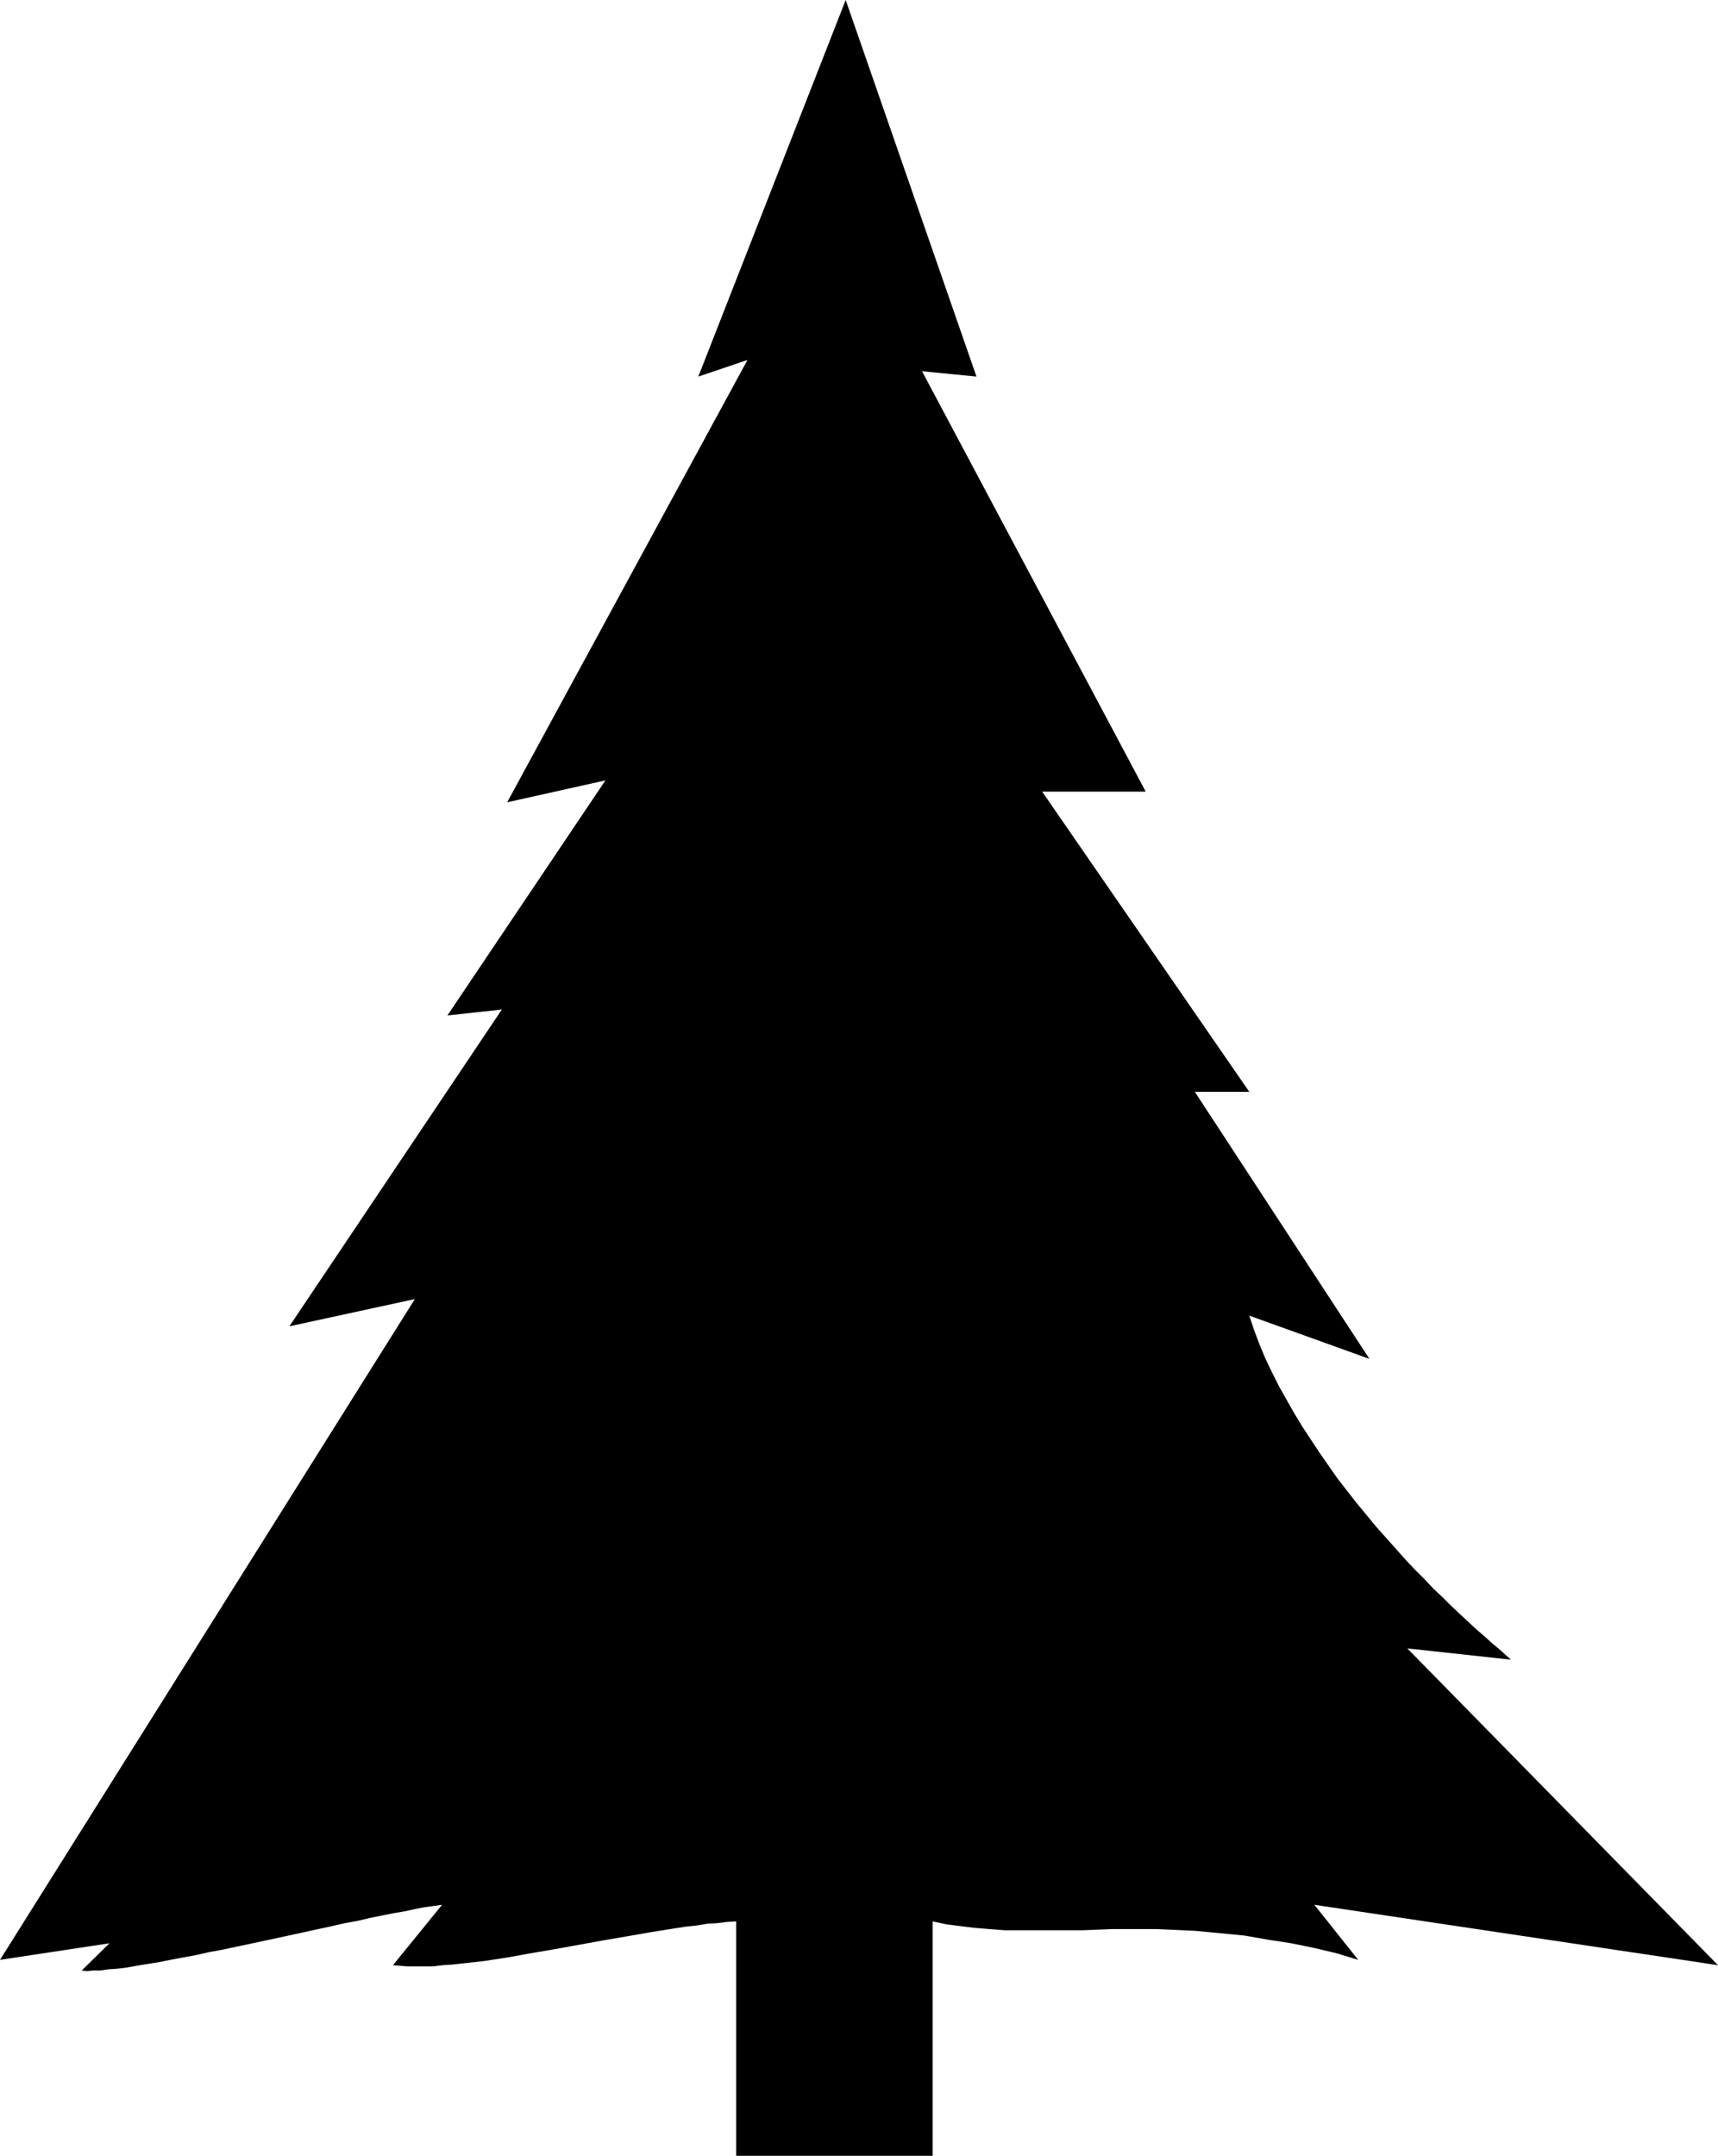<?xml version="1.0" encoding="UTF-8" standalone="no"?>
<svg
   version="1.0"
   width="124.107mm"
   height="155.668mm"
   id="svg1"
   sodipodi:docname="Tree 1.wmf"
   xmlns:inkscape="http://www.inkscape.org/namespaces/inkscape"
   xmlns:sodipodi="http://sodipodi.sourceforge.net/DTD/sodipodi-0.dtd"
   xmlns="http://www.w3.org/2000/svg"
   xmlns:svg="http://www.w3.org/2000/svg">
  <sodipodi:namedview
     id="namedview1"
     pagecolor="#ffffff"
     bordercolor="#000000"
     borderopacity="0.25"
     inkscape:showpageshadow="2"
     inkscape:pageopacity="0.0"
     inkscape:pagecheckerboard="0"
     inkscape:deskcolor="#d1d1d1"
     inkscape:document-units="mm" />
  <defs
     id="defs1">
    <pattern
       id="WMFhbasepattern"
       patternUnits="userSpaceOnUse"
       width="6"
       height="6"
       x="0"
       y="0" />
  </defs>
  <path
     style="fill:#000000;fill-opacity:1;fill-rule:evenodd;stroke:none"
     d="m 190.664,102.772 13.411,-4.525 -65.601,120.709 26.822,-5.979 -43.142,64.152 14.865,-1.616 -58.007,86.451 34.255,-7.433 L 0,534.867 l 29.892,-4.525 -7.594,7.433 1.454,0.162 1.616,-0.162 h 1.939 l 2.262,-0.323 2.424,-0.162 2.585,-0.323 2.747,-0.485 2.908,-0.485 3.07,-0.485 3.232,-0.646 3.393,-0.646 3.555,-0.646 3.555,-0.808 3.555,-0.646 7.594,-1.616 7.594,-1.616 7.433,-1.616 7.433,-1.616 3.555,-0.808 3.555,-0.646 3.393,-0.808 3.232,-0.646 3.232,-0.646 2.908,-0.485 2.908,-0.646 2.585,-0.485 2.424,-0.323 2.262,-0.323 -13.411,16.482 1.939,0.162 1.939,0.162 h 2.262 2.424 2.424 l 2.585,-0.323 2.585,-0.162 2.908,-0.323 2.908,-0.323 2.908,-0.323 6.302,-0.97 6.302,-1.131 6.625,-1.131 13.411,-2.424 6.625,-1.131 6.463,-1.131 6.14,-0.97 3.07,-0.485 3.07,-0.323 2.908,-0.485 2.747,-0.162 2.585,-0.323 2.585,-0.162 v 63.99 h 53.645 v -63.99 l 3.716,0.808 3.878,0.485 3.878,0.485 4.04,0.323 4.201,0.323 h 4.201 8.402 8.564 l 8.241,-0.323 h 4.04 4.039 3.878 l 3.716,0.162 6.948,0.323 6.786,0.646 6.625,0.646 6.463,1.131 6.302,0.97 6.302,1.293 6.14,1.454 5.817,1.778 -11.957,-15.028 110.197,16.482 -84.829,-86.451 28.276,3.07 -1.616,-1.454 -1.616,-1.454 -1.939,-1.616 -1.939,-1.778 -2.101,-1.778 -2.262,-2.101 -2.262,-2.101 -2.424,-2.262 -2.424,-2.424 -2.585,-2.424 -2.424,-2.585 -2.747,-2.747 -2.585,-2.747 -2.585,-2.909 -5.332,-5.979 -5.332,-6.464 -5.171,-6.625 -4.847,-6.948 -4.686,-7.11 -2.262,-3.717 -2.101,-3.717 -2.101,-3.717 -1.939,-3.878 -1.777,-3.717 -1.616,-3.878 -1.454,-3.878 -1.293,-3.878 32.801,11.796 -47.666,-72.878 h 14.865 l -56.553,-81.927 h 28.276 l -61.077,-114.73 14.865,1.454 L 230.898,0 Z"
     id="path1" />
</svg>
